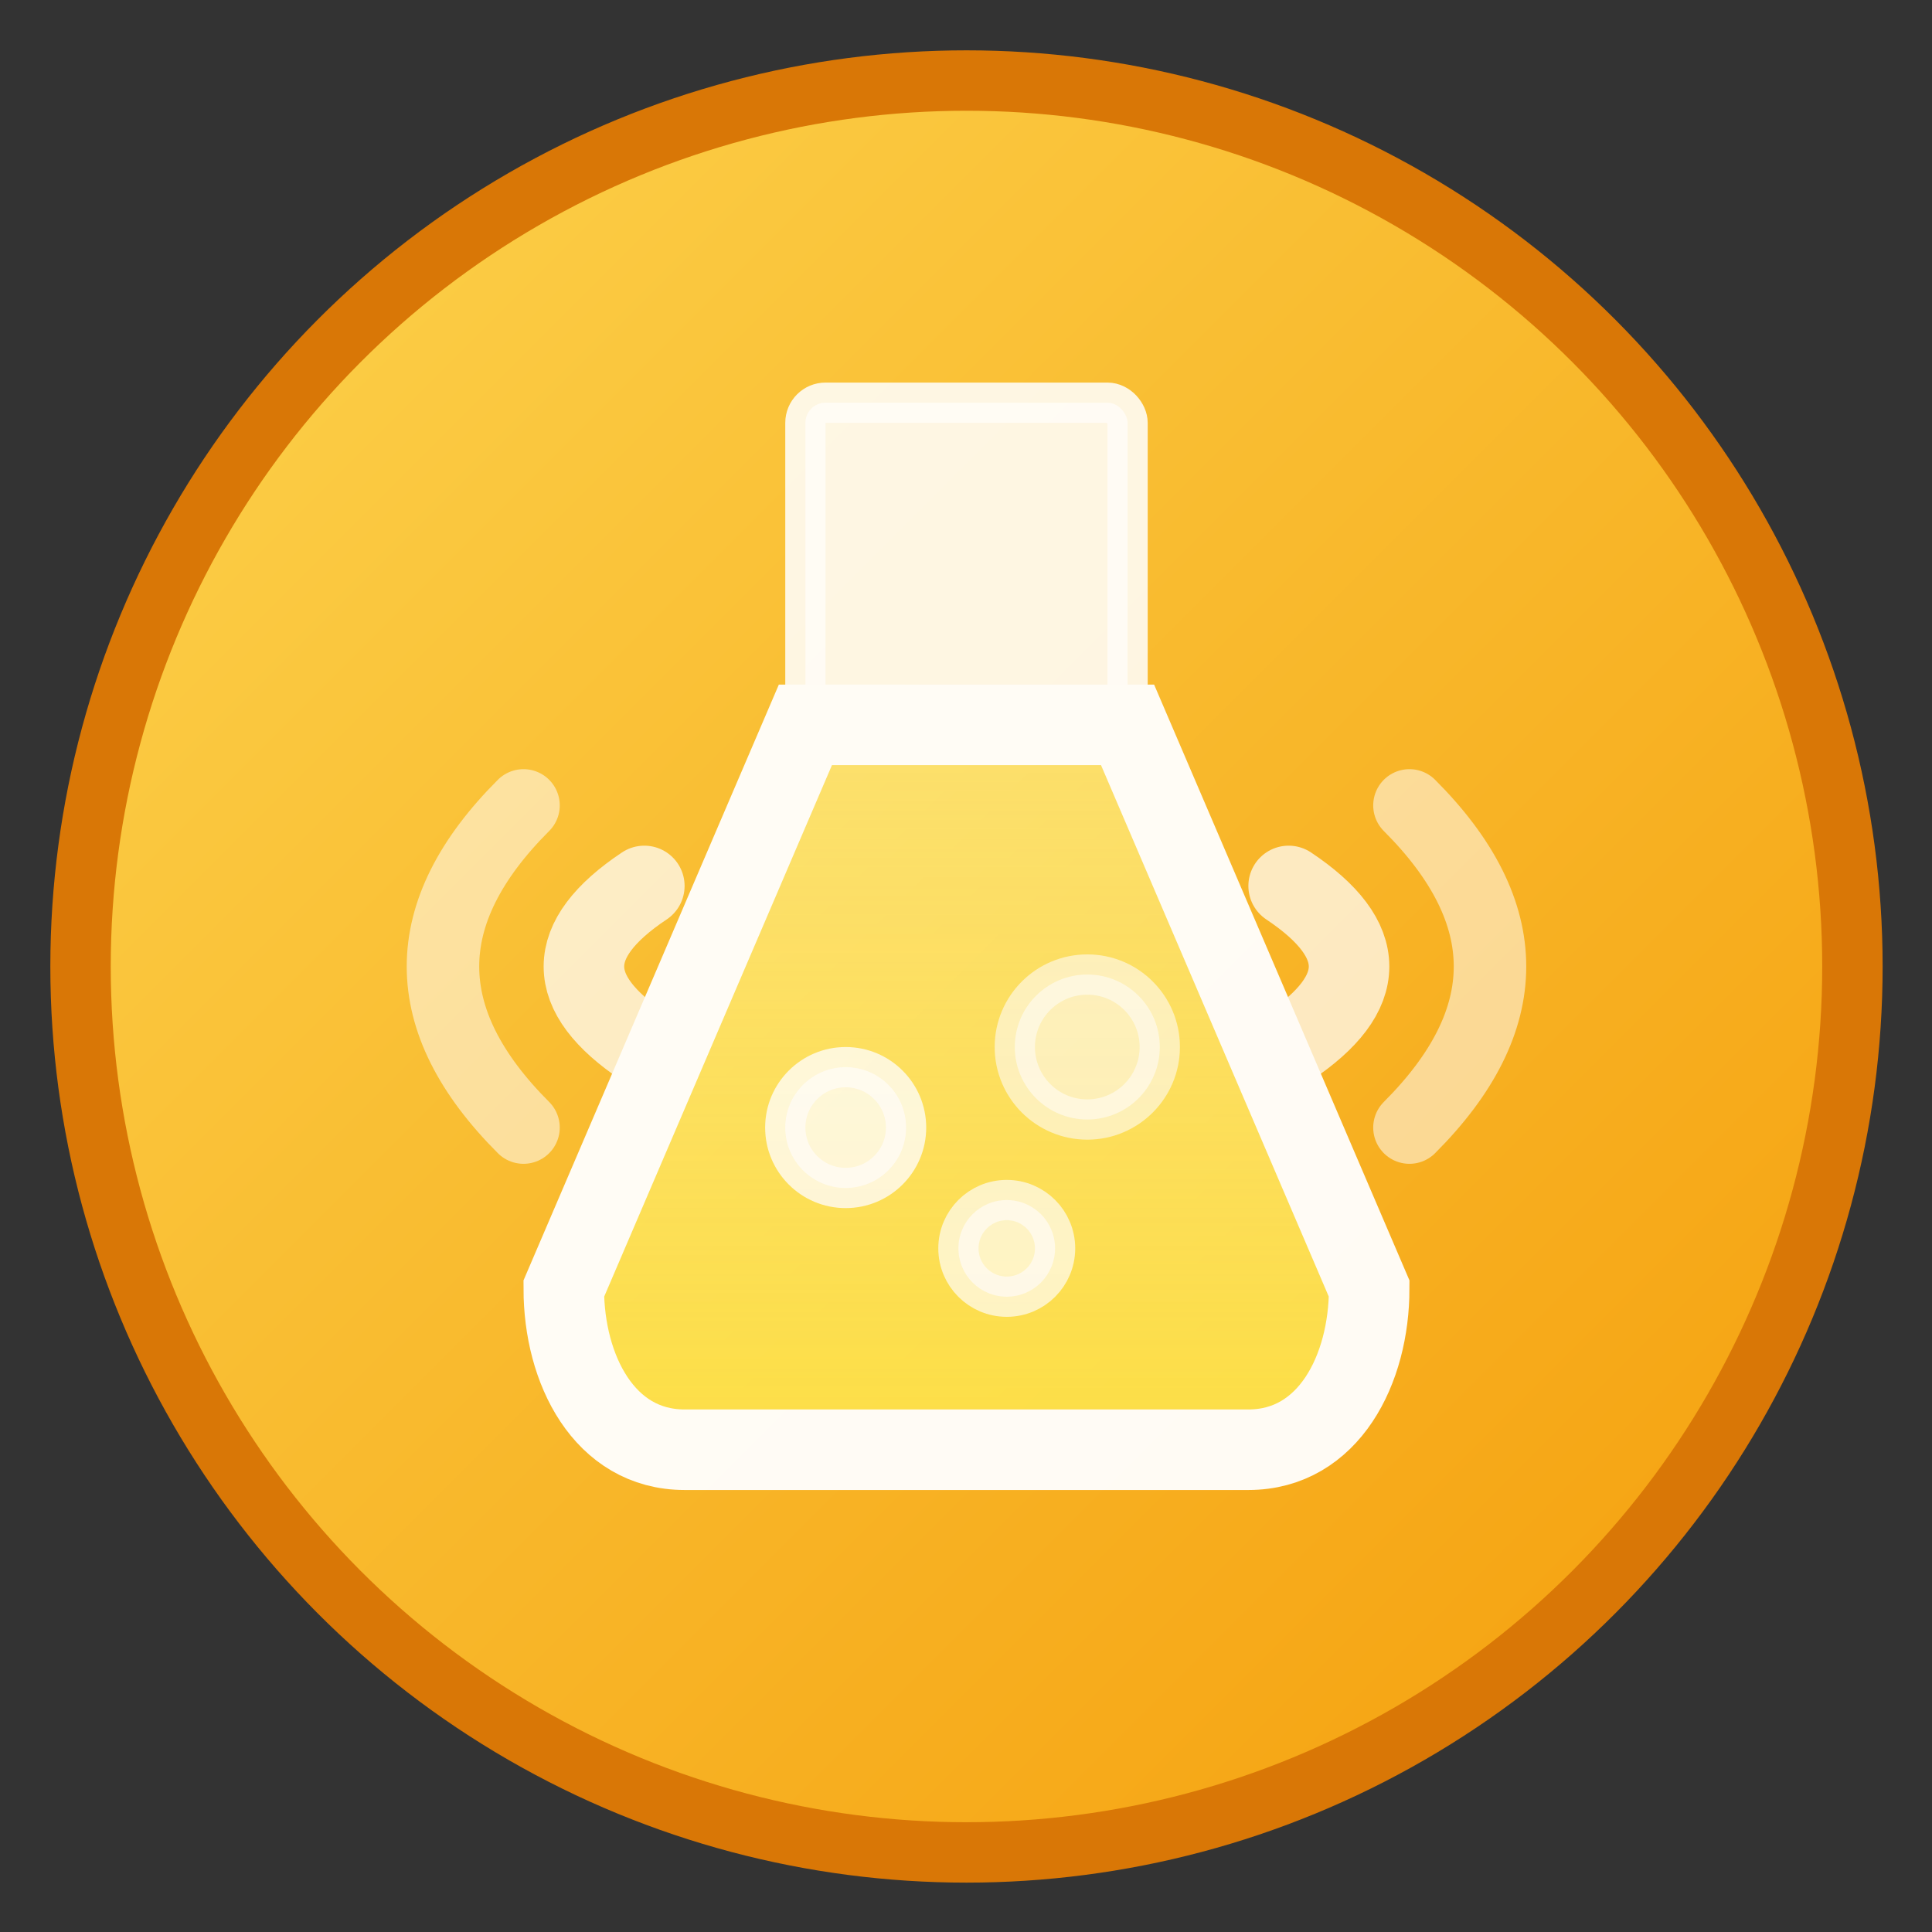 <svg width="32" height="32" viewBox="0 0 32 32" fill="none" xmlns="http://www.w3.org/2000/svg" 
     shape-rendering="geometricPrecision" text-rendering="optimizeLegibility"><rect x="0" y="0" width="32" height="32" fill="#333333" stroke="none"/><g transform="scale(0.667)">
  <defs>
    <!-- Yellow-orange gradient for main background -->
    <linearGradient id="yellowOrange" x1="0" y1="0" x2="1" y2="1">
      <stop offset="0%" stop-color="#FCD34D"/>
      <stop offset="100%" stop-color="#F59E0B"/>
    </linearGradient>
    <!-- Amber accent gradient -->
    <linearGradient id="amberAccent" x1="0" y1="0" x2="1" y2="1">
      <stop offset="0%" stop-color="#FBBF24"/>
      <stop offset="100%" stop-color="#D97706"/>
    </linearGradient>
    <!-- Liquid gradient for flask content -->
    <linearGradient id="liquidGradient" x1="0" y1="1" x2="0" y2="0">
      <stop offset="0%" stop-color="#FDE047"/>
      <stop offset="100%" stop-color="#FEF08A" stop-opacity="0.7"/>
    </linearGradient>
  </defs>
  
  <!-- Background circle -->
  <circle cx="24" cy="24" r="22" fill="url(#yellowOrange)" stroke="#D97706" stroke-width="1.5"/>
  
  <!-- Laboratory flask icon representing science -->
  <g fill="none" stroke="#ffffff" opacity="0.95">
    <!-- Flask neck -->
    <rect x="20" y="10" width="8" height="8" fill="#ffffff" opacity="0.9" rx="0.5"/>
    
    <!-- Flask body (conical shape) -->
    <path d="M 20 18 L 14 32 C 14 34 15 36 17 36 L 31 36 C 33 36 34 34 34 32 L 28 18 Z" 
          fill="url(#liquidGradient)" stroke="#ffffff" stroke-width="2"/>
    
    <!-- Bubbles rising (science in action) -->
    <circle cx="21" cy="28" r="1.5" fill="#ffffff" opacity="0.8"/>
    <circle cx="25" cy="31" r="1.2" fill="#ffffff" opacity="0.7"/>
    <circle cx="27" cy="26" r="1.8" fill="#ffffff" opacity="0.6"/>
    
    <!-- Sound waves emanating (representing "echo") - symmetrical on both sides -->
    <!-- Right side waves - curved outward to the right -->
    <path d="M 32 22 Q 35 24 32 26" stroke="#ffffff" stroke-width="2" stroke-linecap="round" opacity="0.75"/>
    <path d="M 35 20 Q 39 24 35 28" stroke="#ffffff" stroke-width="1.8" stroke-linecap="round" opacity="0.55"/>
    
    <!-- Left side waves - curved outward to the left -->
    <path d="M 16 22 Q 13 24 16 26" stroke="#ffffff" stroke-width="2" stroke-linecap="round" opacity="0.75"/>
    <path d="M 13 20 Q 9 24 13 28" stroke="#ffffff" stroke-width="1.8" stroke-linecap="round" opacity="0.55"/>
  </g>
</g></svg>

